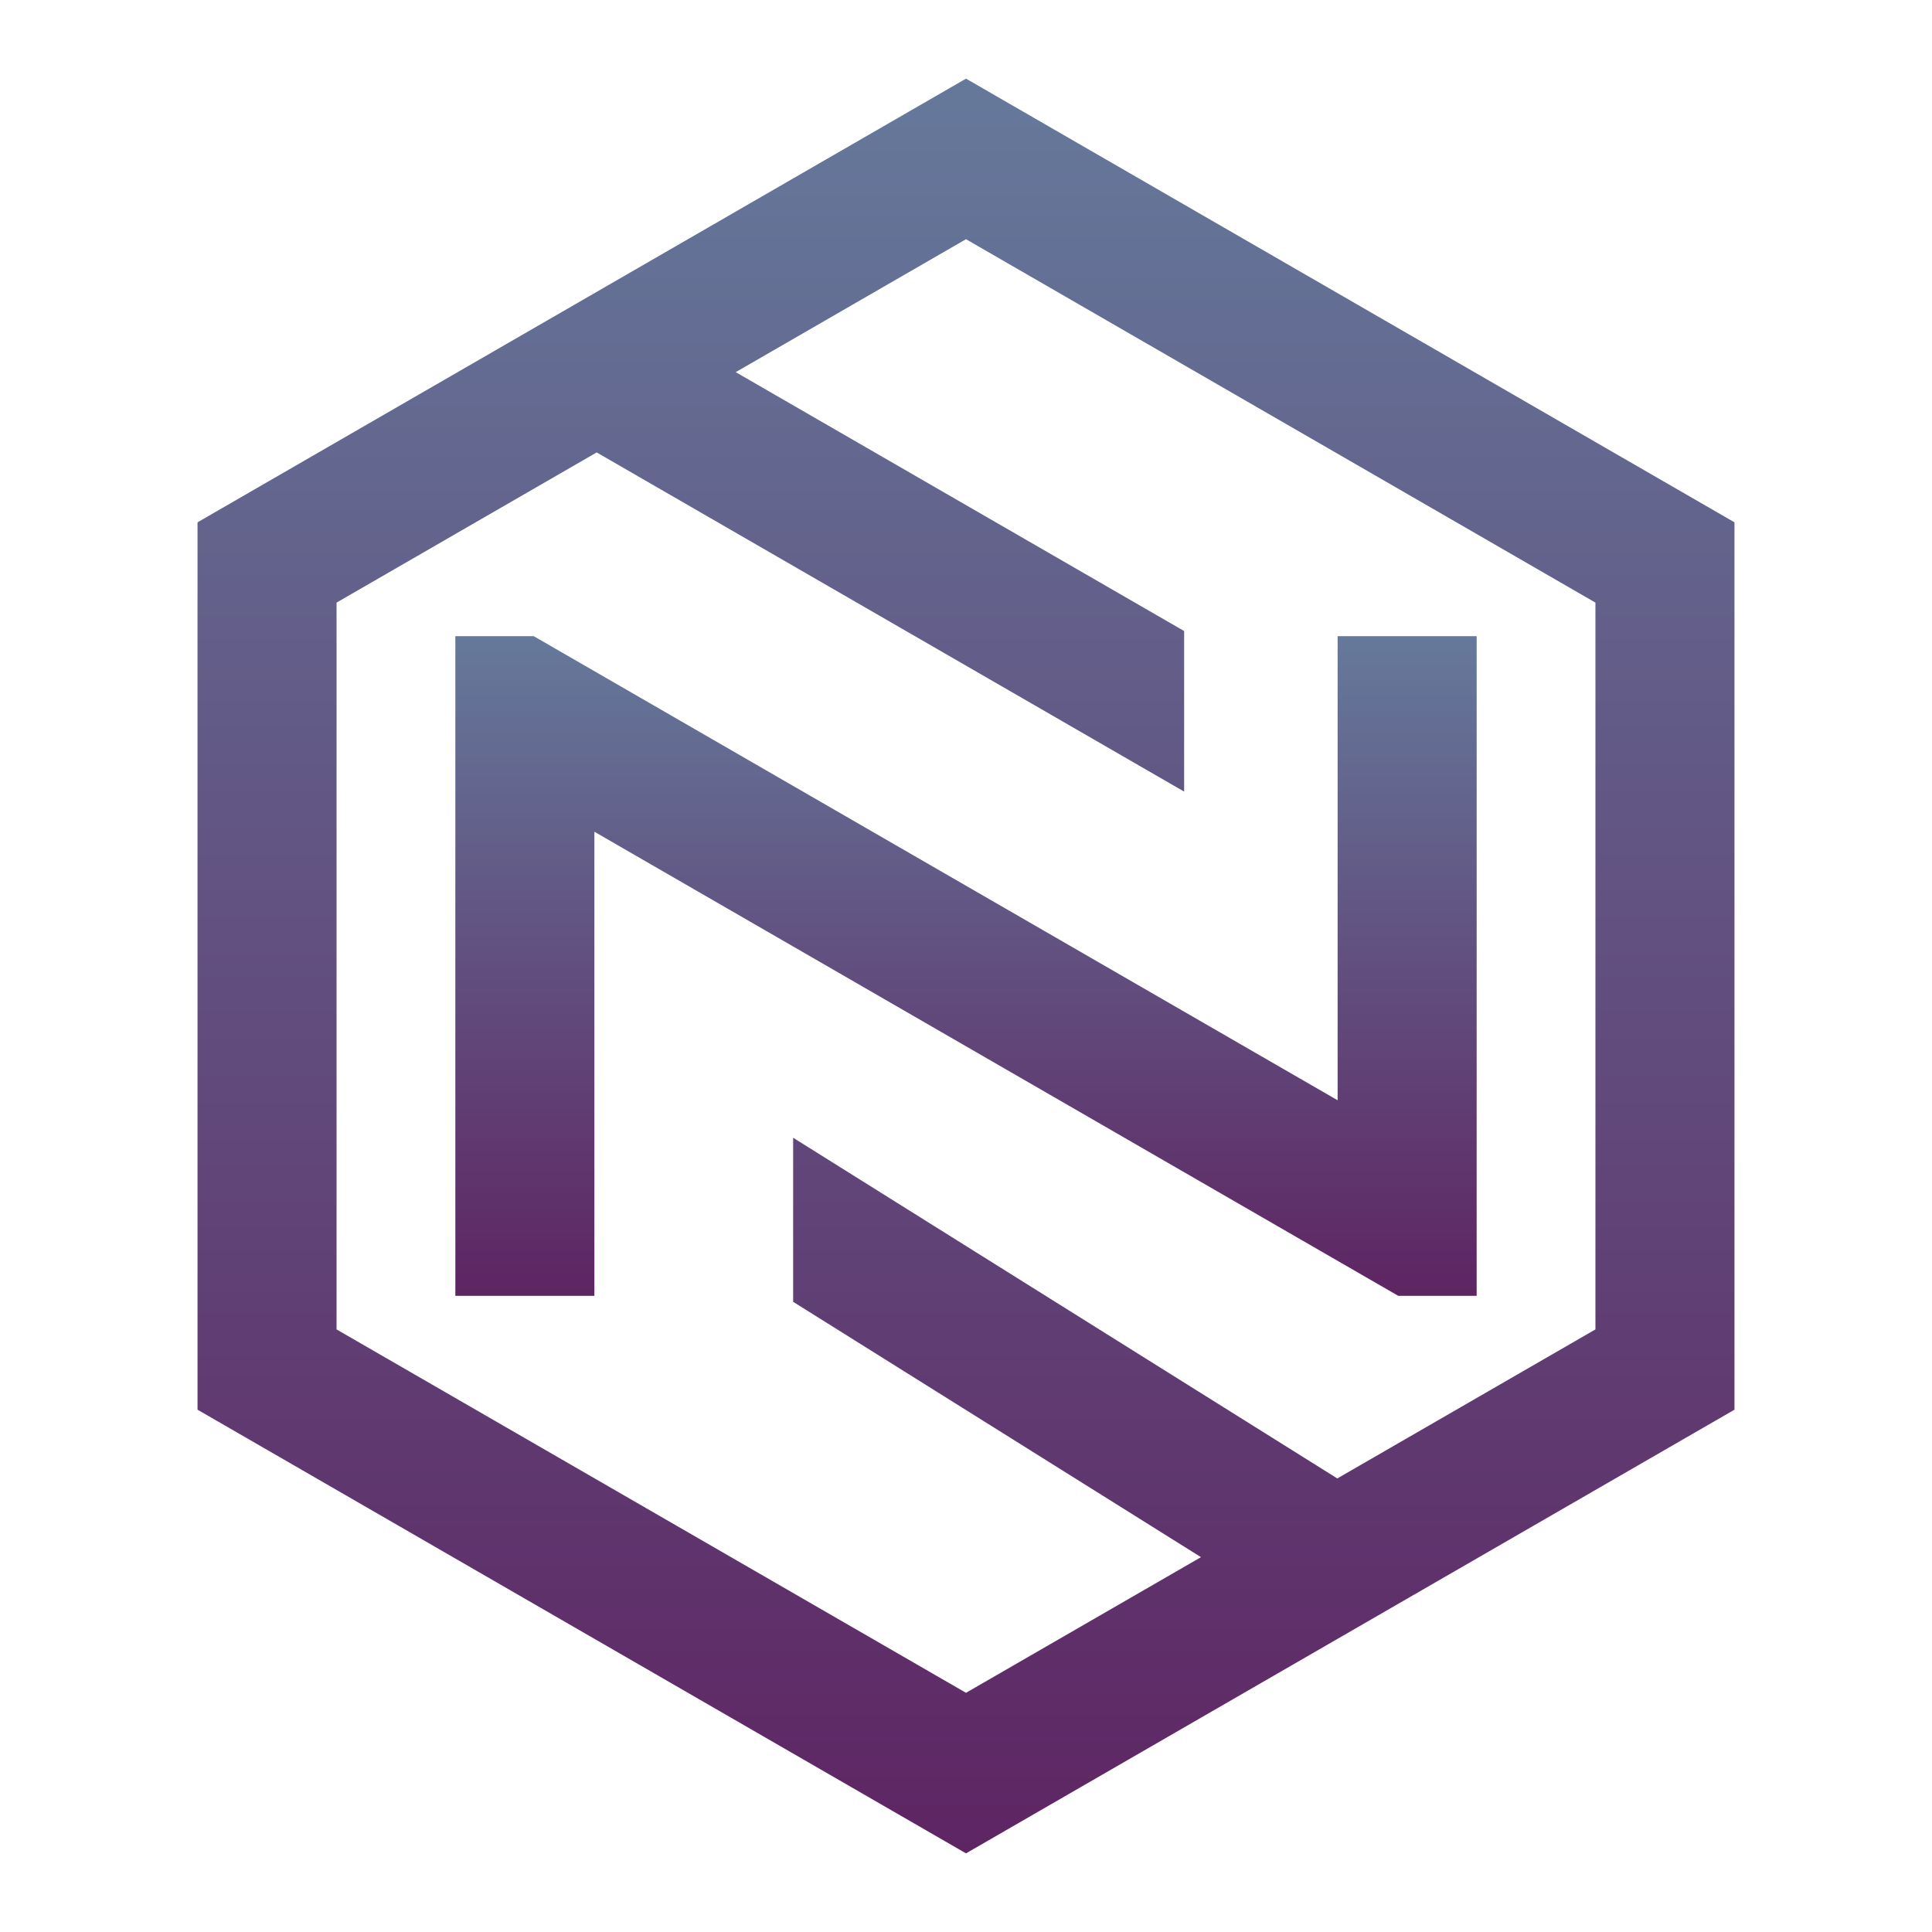 <?xml version="1.0" encoding="UTF-8" standalone="no" ?>
<!DOCTYPE svg PUBLIC "-//W3C//DTD SVG 1.1//EN" "http://www.w3.org/Graphics/SVG/1.1/DTD/svg11.dtd">
<svg xmlns="http://www.w3.org/2000/svg" xmlns:xlink="http://www.w3.org/1999/xlink" version="1.1" width="200" height="200" viewBox="0 0 200 200" xml:space="preserve">
<desc>Navjo Synk Icon Only</desc>
<defs>
</defs>
<g transform="matrix(1 0 0 1 100 100)" id="logo-icon">
<g style="" paint-order="stroke">
		<g transform="matrix(0.956 0 0 0.956 -0 0.001)">
<linearGradient id="SVGID_1" gradientUnits="userSpaceOnUse" gradientTransform="matrix(1 0 0 1 -55.296 -35.716)" x1="0" y1="0" x2="0" y2="71">
<stop offset="0%" style="stop-color:rgb(101,121,155);stop-opacity: 1"/>
<stop offset="100%" style="stop-color:rgb(94,37,99);stop-opacity: 1"/>
</linearGradient>
<polygon style="stroke: none; stroke-width: 1; stroke-dasharray: none; stroke-linecap: butt; stroke-dashoffset: 0; stroke-linejoin: miter; stroke-miterlimit: 4; fill: url(#SVGID_1); fill-rule: nonzero; opacity: 1;" paint-order="stroke" points="-55.296,-35.716 -55.296,35.716 -40.24,35.716 -40.24,32.125 -40.24,22.887 -40.24,18.192 -40.24,-4.773 -40.24,-14.54 46.808,35.716 55.296,35.716 55.296,-35.716 40.241,-35.716 40.241,-32.125 40.241,-15.618 40.241,-9.291 40.241,-0.001 40.241,14.539 -46.806,-35.716" />
</g>
		<g transform="matrix(0.956 0 0 0.956 0 0)">
<linearGradient id="SVGID_2" gradientUnits="userSpaceOnUse" gradientTransform="matrix(1 0 0 1 79.286 33.913)" x1="0" y1="0" x2="0" y2="192">
<stop offset="0%" style="stop-color:rgb(101,121,155);stop-opacity: 1"/>
<stop offset="100%" style="stop-color:rgb(94,37,99);stop-opacity: 1"/>
</linearGradient>
<path style="stroke: none; stroke-width: 1; stroke-dasharray: none; stroke-linecap: butt; stroke-dashoffset: 0; stroke-linejoin: miter; stroke-miterlimit: 4; fill: url(#SVGID_2); fill-rule: nonzero; opacity: 1;" paint-order="stroke" transform=" translate(-162.5, -130)" d="M 162.5 33.913 L 79.286 81.957 L 79.286 178.044 L 162.5 226.087 L 245.714 178.044 L 245.714 81.957 L 162.5 33.913 z M 230.657 169.352 L 202.705 185.49 L 165.389 162.126 L 143.783 148.598 L 143.783 162.126 L 143.783 166.363 L 187.944 194.013 L 162.5 208.703 L 94.342 169.352 L 94.342 90.65 L 122.509 74.388 L 163.191 97.876 L 186.121 111.115 L 186.121 97.876 L 186.121 93.729 L 137.565 65.695 L 162.5 51.299 L 230.657 90.65 L 230.657 169.352 z" stroke-linecap="round" />
</g>
</g>
</g>
</svg>
